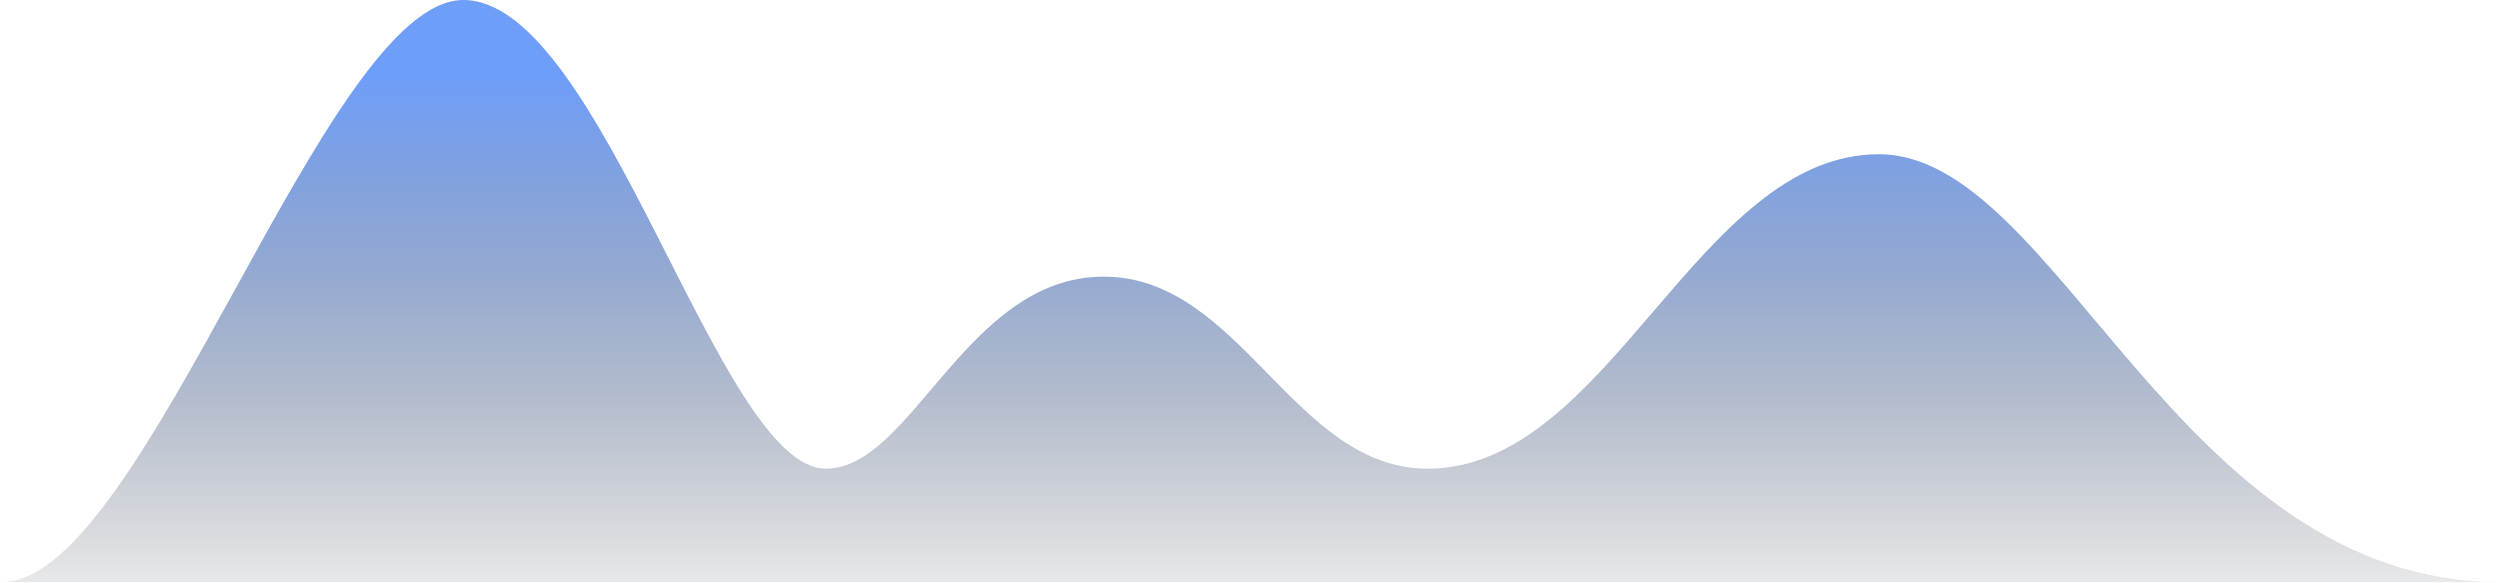 <?xml version="1.0" encoding="UTF-8"?> <svg xmlns="http://www.w3.org/2000/svg" width="2083" height="486" viewBox="0 0 2083 486" fill="none"><path d="M2.906 484.999H2083C1814.5 484.999 1714.5 128.5 1565.5 128.5C1414.23 128.5 1341 390.499 1189.5 390.499C1077.66 390.499 1034 230.5 919.5 230.5C805 230.5 760 390.499 688 390.499C598.5 390.499 502 -0 386 0C270.938 0 121.932 481.087 2.906 484.999H0C0.967 485.032 1.935 485.031 2.906 484.999Z" fill="url(#paint0_linear_2037_20)"></path><defs><linearGradient id="paint0_linear_2037_20" x1="985.998" y1="65.047" x2="985.998" y2="546.548" gradientUnits="userSpaceOnUse"><stop stop-color="#3F7EF6" stop-opacity="0.75"></stop><stop offset="1" stop-opacity="0"></stop></linearGradient></defs></svg> 